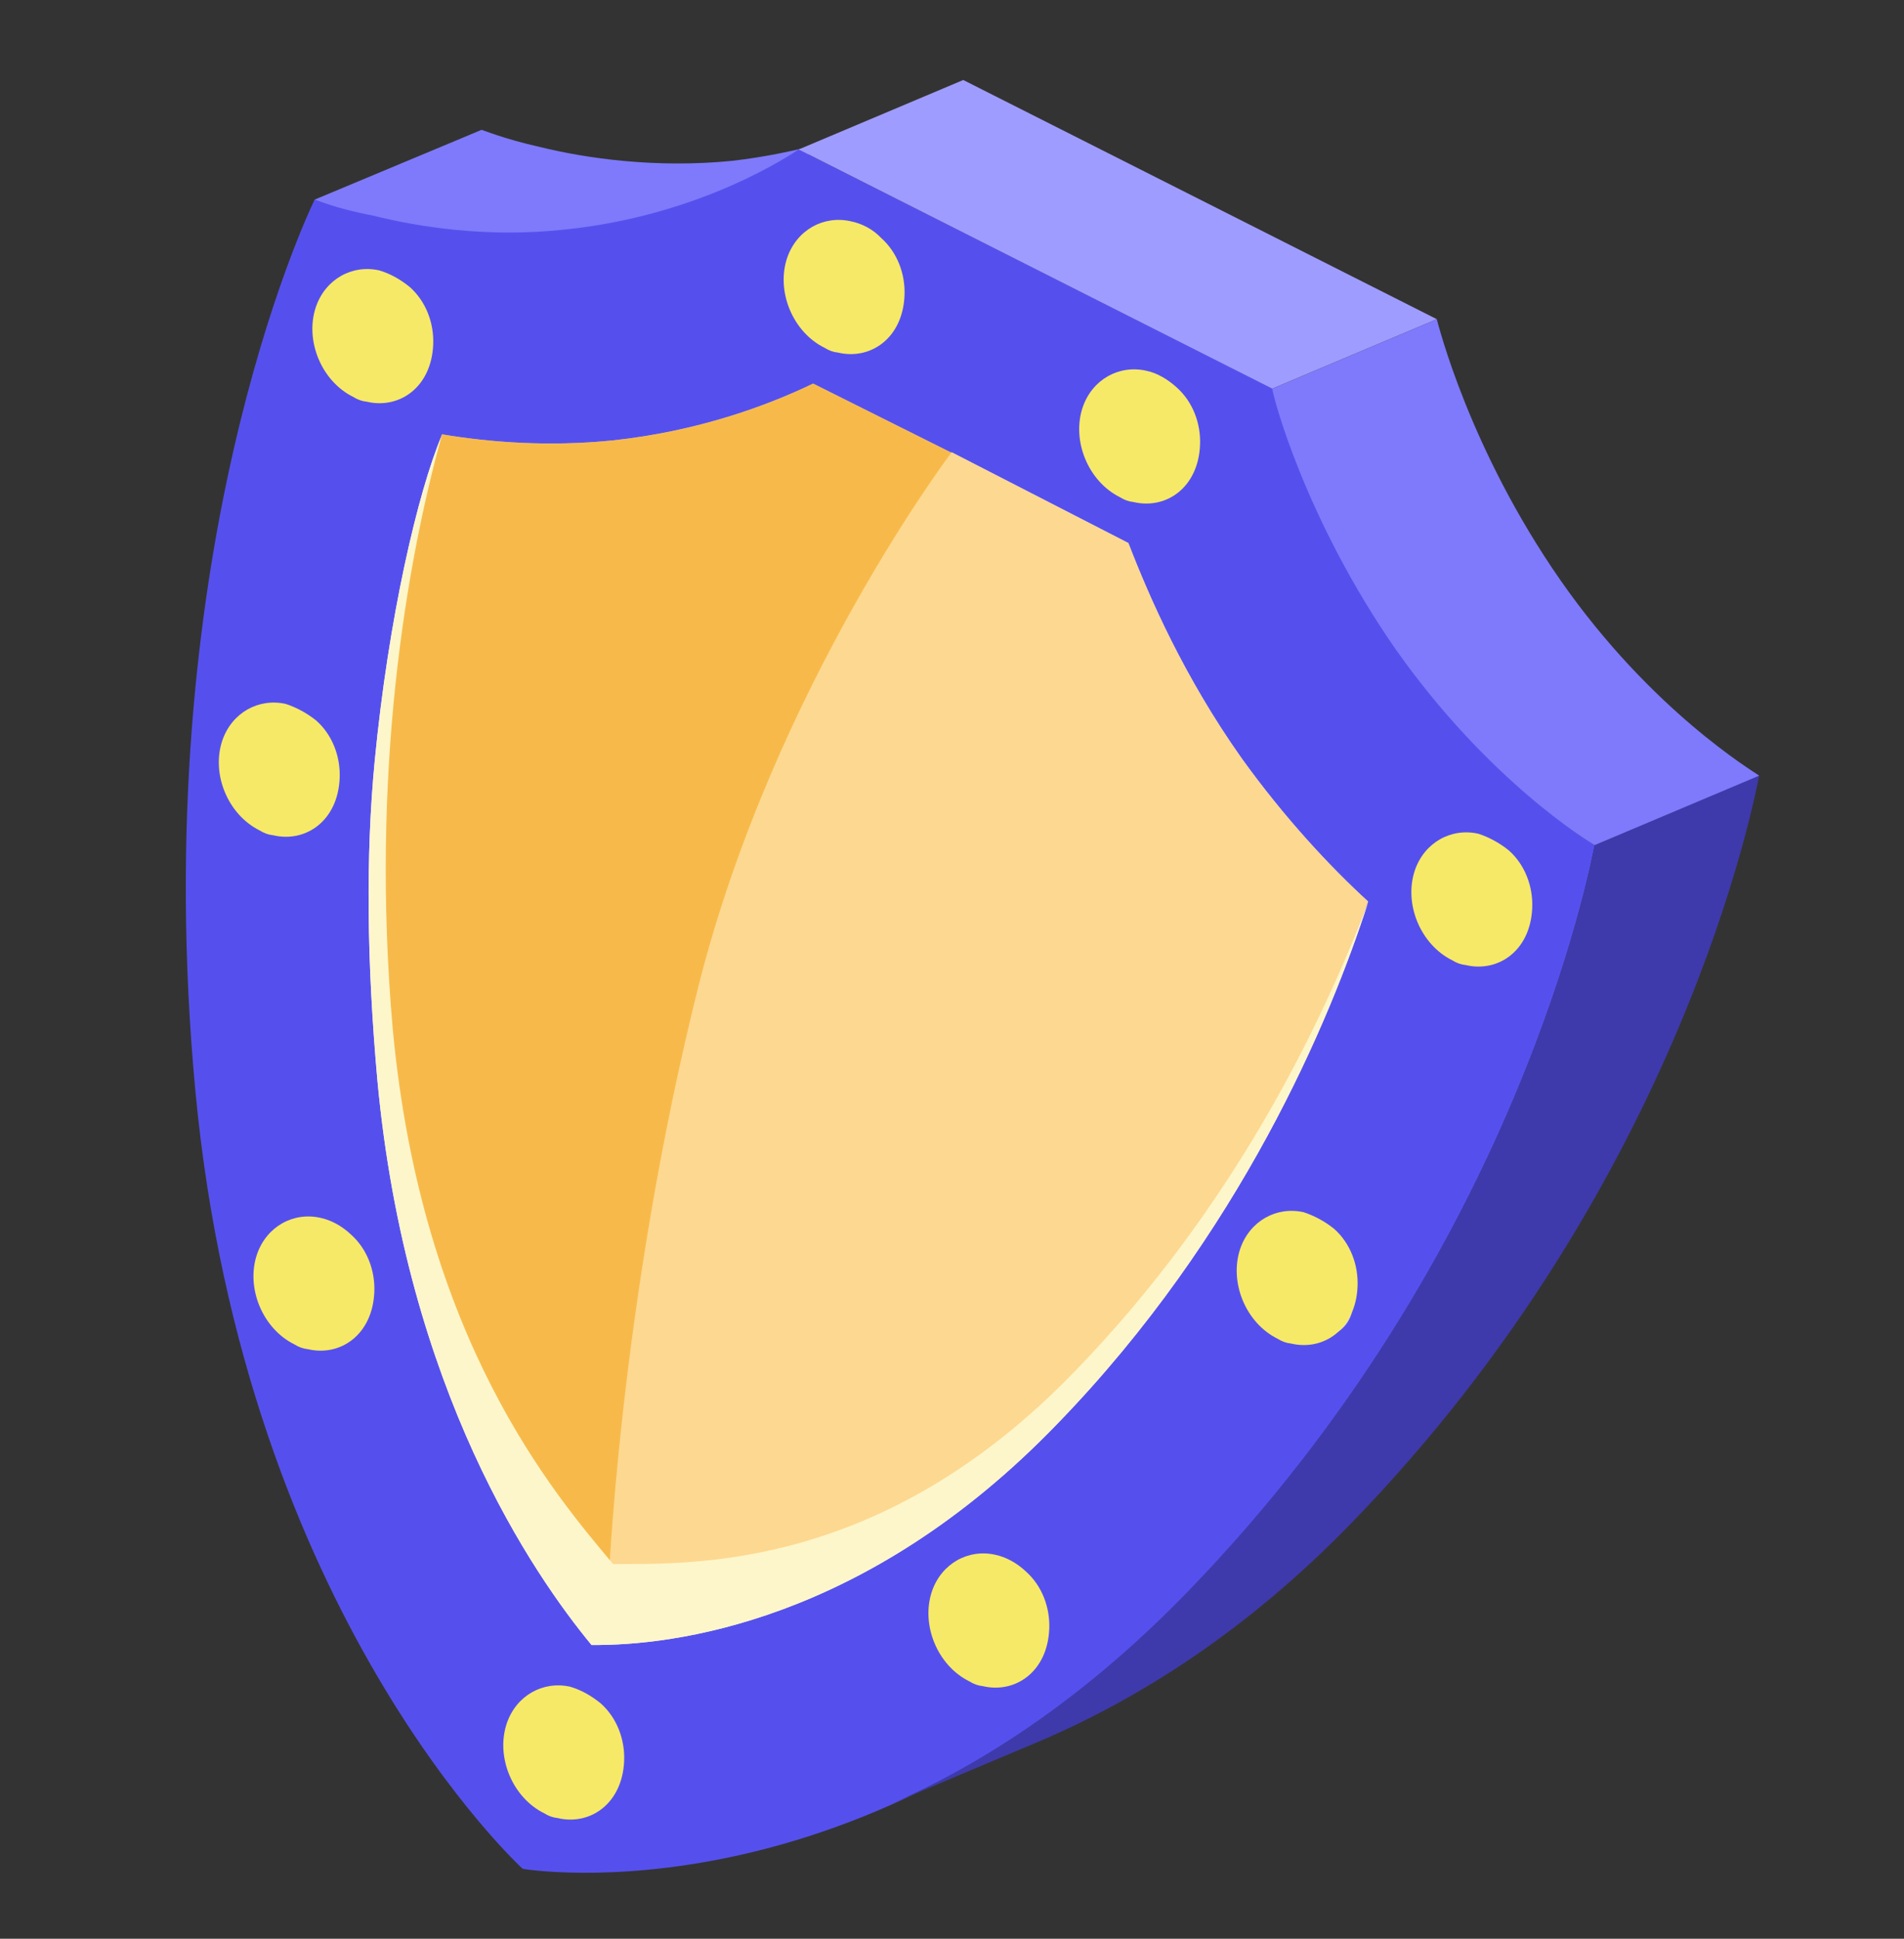 <svg width="56" height="57" viewBox="0 0 56 57" fill="none" xmlns="http://www.w3.org/2000/svg">
<rect x="0" y="0" width="56" height="57" fill="#333333" stroke="none"/>
<g clip-path="url(#clip0_370_17413)">
<path d="M16.207 51.231C15.743 51.118 15.278 51.379 15.129 51.872C14.936 52.464 15.244 53.137 15.792 53.427C15.856 53.467 15.954 53.511 16.021 53.517C16.484 53.629 16.95 53.369 17.099 52.875C17.291 52.284 16.983 51.611 16.435 51.321C16.338 51.277 16.274 51.237 16.207 51.231Z" fill="#D4D5D8"/>
<path d="M7.803 21.316C7.339 21.203 6.873 21.464 6.724 21.957C6.532 22.549 6.84 23.222 7.388 23.512C7.452 23.552 7.549 23.596 7.616 23.602C8.08 23.714 8.546 23.454 8.695 22.96C8.887 22.369 8.579 21.696 8.031 21.406C7.934 21.362 7.87 21.322 7.803 21.316Z" fill="#D4D5D8"/>
<path d="M10.878 8.024C10.414 7.912 9.948 8.172 9.799 8.666C9.607 9.257 9.915 9.931 10.463 10.221C10.527 10.261 10.624 10.304 10.691 10.311C11.155 10.423 11.621 10.163 11.77 9.669C11.962 9.078 11.654 8.404 11.106 8.114C11.042 8.074 10.941 8.064 10.878 8.024Z" fill="#D4D5D8"/>
<path d="M29.643 47.17C29.179 47.058 28.714 47.318 28.564 47.812C28.372 48.403 28.68 49.077 29.228 49.367C29.292 49.407 29.39 49.45 29.457 49.456C29.92 49.569 30.386 49.309 30.535 48.815C30.727 48.223 30.419 47.55 29.871 47.26C29.774 47.217 29.707 47.21 29.643 47.17Z" fill="#D4D5D8"/>
<path d="M14.165 3.817C14.199 3.82 14.817 4.083 15.879 4.321C17.236 4.655 19.274 4.952 21.532 4.729C23.451 4.507 25.093 3.988 26.259 3.49L21.421 5.532C20.255 6.029 18.612 6.549 16.693 6.771C14.399 7.024 12.348 6.729 11.024 6.398C9.963 6.161 9.462 5.943 9.239 5.875L14.165 3.817Z" fill="#7E7AFB"/>
<path d="M25.66 6.872C25.197 6.76 24.731 7.02 24.582 7.514C24.389 8.105 24.697 8.778 25.245 9.068C25.309 9.108 25.407 9.152 25.474 9.158C25.938 9.271 26.403 9.01 26.552 8.516C26.745 7.925 26.437 7.252 25.889 6.962C25.825 6.922 25.761 6.882 25.66 6.872Z" fill="#D4D5D8"/>
<path d="M38.888 37.014C38.424 36.901 37.959 37.162 37.81 37.656C37.617 38.247 37.925 38.92 38.473 39.21C38.537 39.25 38.635 39.294 38.702 39.3C39.165 39.413 39.631 39.152 39.78 38.658C39.972 38.067 39.665 37.394 39.116 37.104C39.053 37.064 38.989 37.024 38.888 37.014Z" fill="#D4D5D8"/>
<path d="M44.128 24.812C43.665 24.7 43.199 24.96 43.016 25.45C42.824 26.042 43.132 26.715 43.68 27.005C43.744 27.045 43.841 27.088 43.909 27.095C44.372 27.207 44.838 26.947 44.987 26.453C45.179 25.862 44.871 25.188 44.323 24.898C44.296 24.828 44.195 24.818 44.128 24.812Z" fill="#D4D5D8"/>
<path d="M9.255 5.869C9.002 6.387 4.277 16.402 5.748 32.096C7.212 47.519 15.375 54.946 15.375 54.946C15.409 54.949 25.41 56.657 34.961 46.835C44.673 36.758 46.779 25.44 46.904 24.842C46.743 24.759 43.799 22.951 41.087 19.098C38.407 15.249 37.468 11.634 37.453 11.43L23.493 4.393C23.349 4.481 20.698 6.327 16.625 6.748C14.33 7.001 12.295 6.67 10.972 6.339C9.873 6.132 9.288 5.872 9.255 5.869ZM17.578 48.245C15.876 46.218 12.191 40.849 11.332 31.82C11.017 28.402 11.082 25.257 11.311 22.534C11.708 18.405 12.531 15.13 13.171 13.057C14.572 13.293 16.287 13.424 18.136 13.23C20.602 12.959 22.639 12.206 23.956 11.553L28.545 13.859L33.135 16.164C33.759 17.783 34.791 20.085 36.431 22.411C37.652 24.155 38.976 25.536 40.098 26.559C39.02 30.013 36.422 36.235 31.113 41.755C25.537 47.588 19.918 48.233 17.578 48.245ZM34.194 11.15C34.742 11.44 35.016 12.11 34.857 12.704C34.708 13.198 34.243 13.459 33.779 13.346C33.712 13.34 33.614 13.296 33.55 13.256C33.002 12.966 32.728 12.296 32.887 11.702C33.036 11.208 33.502 10.947 33.965 11.06C34.066 11.07 34.13 11.11 34.194 11.15ZM29.195 49.364C28.647 49.074 28.372 48.403 28.531 47.809C28.68 47.315 29.146 47.055 29.61 47.167C29.677 47.173 29.774 47.217 29.838 47.257C30.386 47.547 30.66 48.217 30.502 48.812C30.352 49.306 29.887 49.566 29.423 49.453C29.356 49.447 29.259 49.404 29.195 49.364ZM7.354 23.509C6.806 23.219 6.532 22.549 6.69 21.954C6.84 21.46 7.305 21.2 7.769 21.312C7.836 21.319 7.933 21.362 7.997 21.402C8.545 21.692 8.82 22.362 8.661 22.957C8.512 23.451 8.046 23.711 7.583 23.599C7.485 23.555 7.418 23.549 7.354 23.509ZM38.443 39.174C37.895 38.884 37.621 38.214 37.779 37.619C37.929 37.125 38.394 36.865 38.858 36.977C38.925 36.984 39.022 37.027 39.086 37.067C39.635 37.357 39.909 38.027 39.75 38.622C39.601 39.116 39.135 39.376 38.672 39.264C38.605 39.257 38.541 39.217 38.443 39.174Z" fill="#5550ED"/>
<path d="M23.915 11.278C22.564 11.928 20.527 12.68 18.027 12.948C16.145 13.14 14.396 13.005 12.996 12.769C11.956 16.531 10.892 22.663 11.588 30.219C12.437 39.347 16.186 44.757 17.885 46.818L28.538 13.587L23.915 11.278Z" fill="#B1A5EF"/>
<path d="M27.989 13.297C27.989 13.297 22.79 20.149 20.554 28.947C18.192 38.343 17.885 46.818 17.885 46.818C20.255 46.843 25.947 46.137 31.591 40.31C36.291 35.477 38.909 30.104 40.238 26.505C39.117 25.482 37.766 24.03 36.511 22.283C34.84 19.92 33.812 17.585 33.188 15.966L27.989 13.297Z" fill="#D2CFF9"/>
<path d="M14.534 12.985C16.179 19.479 20.025 31.98 27.603 43.721C23.442 46.472 19.711 46.858 17.916 46.855C16.183 44.791 12.468 39.384 11.618 30.256C10.922 22.701 11.99 16.535 13.026 12.806C13.459 12.881 13.997 12.933 14.534 12.985Z" fill="#A29FE2"/>
<path d="M17.882 46.852C17.888 46.785 18.171 38.917 20.286 29.972C22.115 34.553 27.29 39.93 30.13 41.762C29.899 42.045 27.566 43.752 27.566 43.752C25.216 45.287 23.037 46.094 21.237 46.497C20.855 46.596 20.476 46.661 20.133 46.696L20.1 46.692C19.758 46.727 19.449 46.765 19.14 46.803C19.107 46.8 19.107 46.8 19.073 46.797C18.801 46.805 18.526 46.846 18.291 46.823C18.258 46.82 18.224 46.817 18.224 46.817C18.12 46.841 17.983 46.861 17.882 46.852Z" fill="#C2C1EA"/>
<path d="M12.993 12.803C12.291 14.463 11.425 18.175 11.021 22.371C10.753 25.158 10.789 28.312 11.1 31.765C11.95 40.893 15.698 46.303 17.398 48.364C19.767 48.388 25.457 47.716 31.103 41.856C36.482 36.308 39.124 29.989 40.235 26.538C38.876 30.101 36.288 35.51 31.587 40.344C25.944 46.171 20.406 45.976 18.033 45.985C16.3 43.921 12.4 39.378 11.551 30.249C10.888 22.697 11.953 16.565 12.993 12.803Z" fill="#EFE3EF"/>
<path d="M23.915 11.278C22.564 11.928 20.527 12.68 18.027 12.948C16.145 13.14 14.396 13.005 12.996 12.769C11.956 16.531 10.739 22.678 11.435 30.233C12.285 39.362 16.186 44.757 17.885 46.818L28.538 13.587L23.915 11.278Z" fill="#F7BA4A"/>
<path d="M27.989 13.297C27.989 13.297 22.79 20.149 20.554 28.947C18.192 38.343 17.885 46.818 17.885 46.818C20.255 46.843 25.999 46.204 31.642 40.377C36.343 35.544 38.909 30.104 40.238 26.505C39.117 25.482 37.766 24.03 36.511 22.283C34.84 19.92 33.812 17.585 33.188 15.966L27.989 13.297Z" fill="#FDD891"/>
<path d="M12.993 12.803C12.291 14.463 11.425 18.175 11.021 22.371C10.753 25.158 10.789 28.312 11.1 31.765C11.95 40.893 15.698 46.303 17.398 48.364C19.767 48.388 25.457 47.716 31.103 41.856C36.482 36.308 39.124 29.989 40.235 26.538C38.876 30.101 36.288 35.51 31.587 40.344C25.944 46.171 20.406 45.976 18.033 45.985C16.3 43.921 12.4 39.378 11.551 30.249C10.888 22.697 11.953 16.565 12.993 12.803Z" fill="#FDF6CA"/>
<path d="M37.42 11.426L42.259 9.384L28.331 2.352L23.493 4.393L37.42 11.426Z" fill="#9F9CFF"/>
<path d="M34.931 46.798C44.673 36.758 46.779 25.44 46.904 24.842L51.742 22.8C51.617 23.398 49.511 34.716 39.769 44.757C36.647 47.98 33.476 49.945 30.648 51.163L25.809 53.205C28.668 52.023 31.808 50.021 34.931 46.798Z" fill="#3E3AAB"/>
<path d="M42.258 9.384C42.309 9.559 43.212 13.203 45.892 17.053C48.571 20.902 51.584 22.688 51.742 22.805L46.904 24.846C46.742 24.763 43.766 22.947 41.053 19.095C38.374 15.245 37.434 11.631 37.42 11.426L42.258 9.384Z" fill="#7E7AFB"/>
<path d="M33.709 10.899C32.913 10.721 32.126 11.154 31.844 11.974C31.512 12.958 32.007 14.158 32.945 14.621C33.073 14.701 33.204 14.747 33.338 14.76C34.299 14.988 35.243 14.334 35.295 13.085C35.323 12.444 35.079 11.811 34.611 11.393C34.362 11.166 34.042 10.965 33.709 10.899Z" fill="#F6E968"/>
<path d="M25.018 6.505C24.222 6.327 23.435 6.759 23.152 7.579C22.82 8.564 23.315 9.764 24.253 10.226C24.381 10.307 24.512 10.353 24.646 10.366C25.607 10.594 26.551 9.939 26.603 8.691C26.631 8.05 26.387 7.416 25.919 6.999C25.673 6.738 25.35 6.571 25.018 6.505Z" fill="#F6E968"/>
<path d="M11.156 7.95C10.36 7.771 9.573 8.204 9.291 9.024C8.959 10.008 9.453 11.208 10.391 11.671C10.519 11.751 10.65 11.797 10.784 11.81C11.745 12.038 12.689 11.384 12.741 10.135C12.769 9.494 12.525 8.861 12.057 8.443C11.774 8.212 11.485 8.049 11.156 7.95Z" fill="#F6E968"/>
<path d="M43.479 24.512C42.683 24.334 41.896 24.767 41.614 25.586C41.282 26.571 41.777 27.771 42.715 28.234C42.843 28.314 42.974 28.36 43.108 28.373C44.069 28.601 45.013 27.947 45.065 26.698C45.093 26.057 44.849 25.423 44.381 25.006C44.098 24.775 43.775 24.608 43.479 24.512Z" fill="#F6E968"/>
<path d="M38.342 35.64C37.546 35.462 36.759 35.894 36.477 36.714C36.145 37.699 36.64 38.898 37.578 39.361C37.706 39.441 37.837 39.488 37.971 39.501C38.932 39.729 39.876 39.074 39.928 37.826C39.956 37.185 39.712 36.551 39.244 36.133C38.961 35.903 38.638 35.736 38.342 35.64Z" fill="#F6E968"/>
<path d="M29.275 45.712C28.479 45.533 27.692 45.966 27.41 46.786C27.078 47.77 27.572 48.97 28.51 49.433C28.638 49.513 28.769 49.56 28.903 49.573C29.864 49.801 30.808 49.146 30.86 47.897C30.888 47.256 30.644 46.623 30.176 46.205C29.897 45.941 29.574 45.775 29.275 45.712Z" fill="#F6E968"/>
<path d="M9.424 35.805C8.628 35.626 7.841 36.059 7.558 36.879C7.226 37.863 7.721 39.063 8.659 39.526C8.787 39.606 8.918 39.653 9.052 39.666C10.013 39.894 10.957 39.239 11.009 37.99C11.037 37.349 10.793 36.716 10.325 36.298C10.046 36.034 9.723 35.867 9.424 35.805Z" fill="#F6E968"/>
<path d="M16.771 49.591C15.975 49.413 15.188 49.845 14.906 50.665C14.574 51.65 15.068 52.849 16.006 53.312C16.134 53.392 16.265 53.439 16.4 53.452C17.36 53.68 18.304 53.025 18.357 51.776C18.384 51.135 18.14 50.502 17.672 50.084C17.39 49.854 17.101 49.69 16.771 49.591Z" fill="#F6E968"/>
<path d="M8.404 20.696C7.608 20.518 6.821 20.95 6.539 21.77C6.207 22.755 6.702 23.954 7.64 24.417C7.767 24.497 7.899 24.544 8.033 24.557C8.993 24.785 9.937 24.13 9.99 22.882C10.018 22.241 9.774 21.607 9.306 21.189C9.023 20.959 8.7 20.792 8.404 20.696Z" fill="#F6E968"/>
</g>
<defs>
<clipPath id="clip0_370_17413">
<rect width="56" height="56" fill="white" transform="translate(0 0.685)"/>
</clipPath>
</defs>
</svg>
